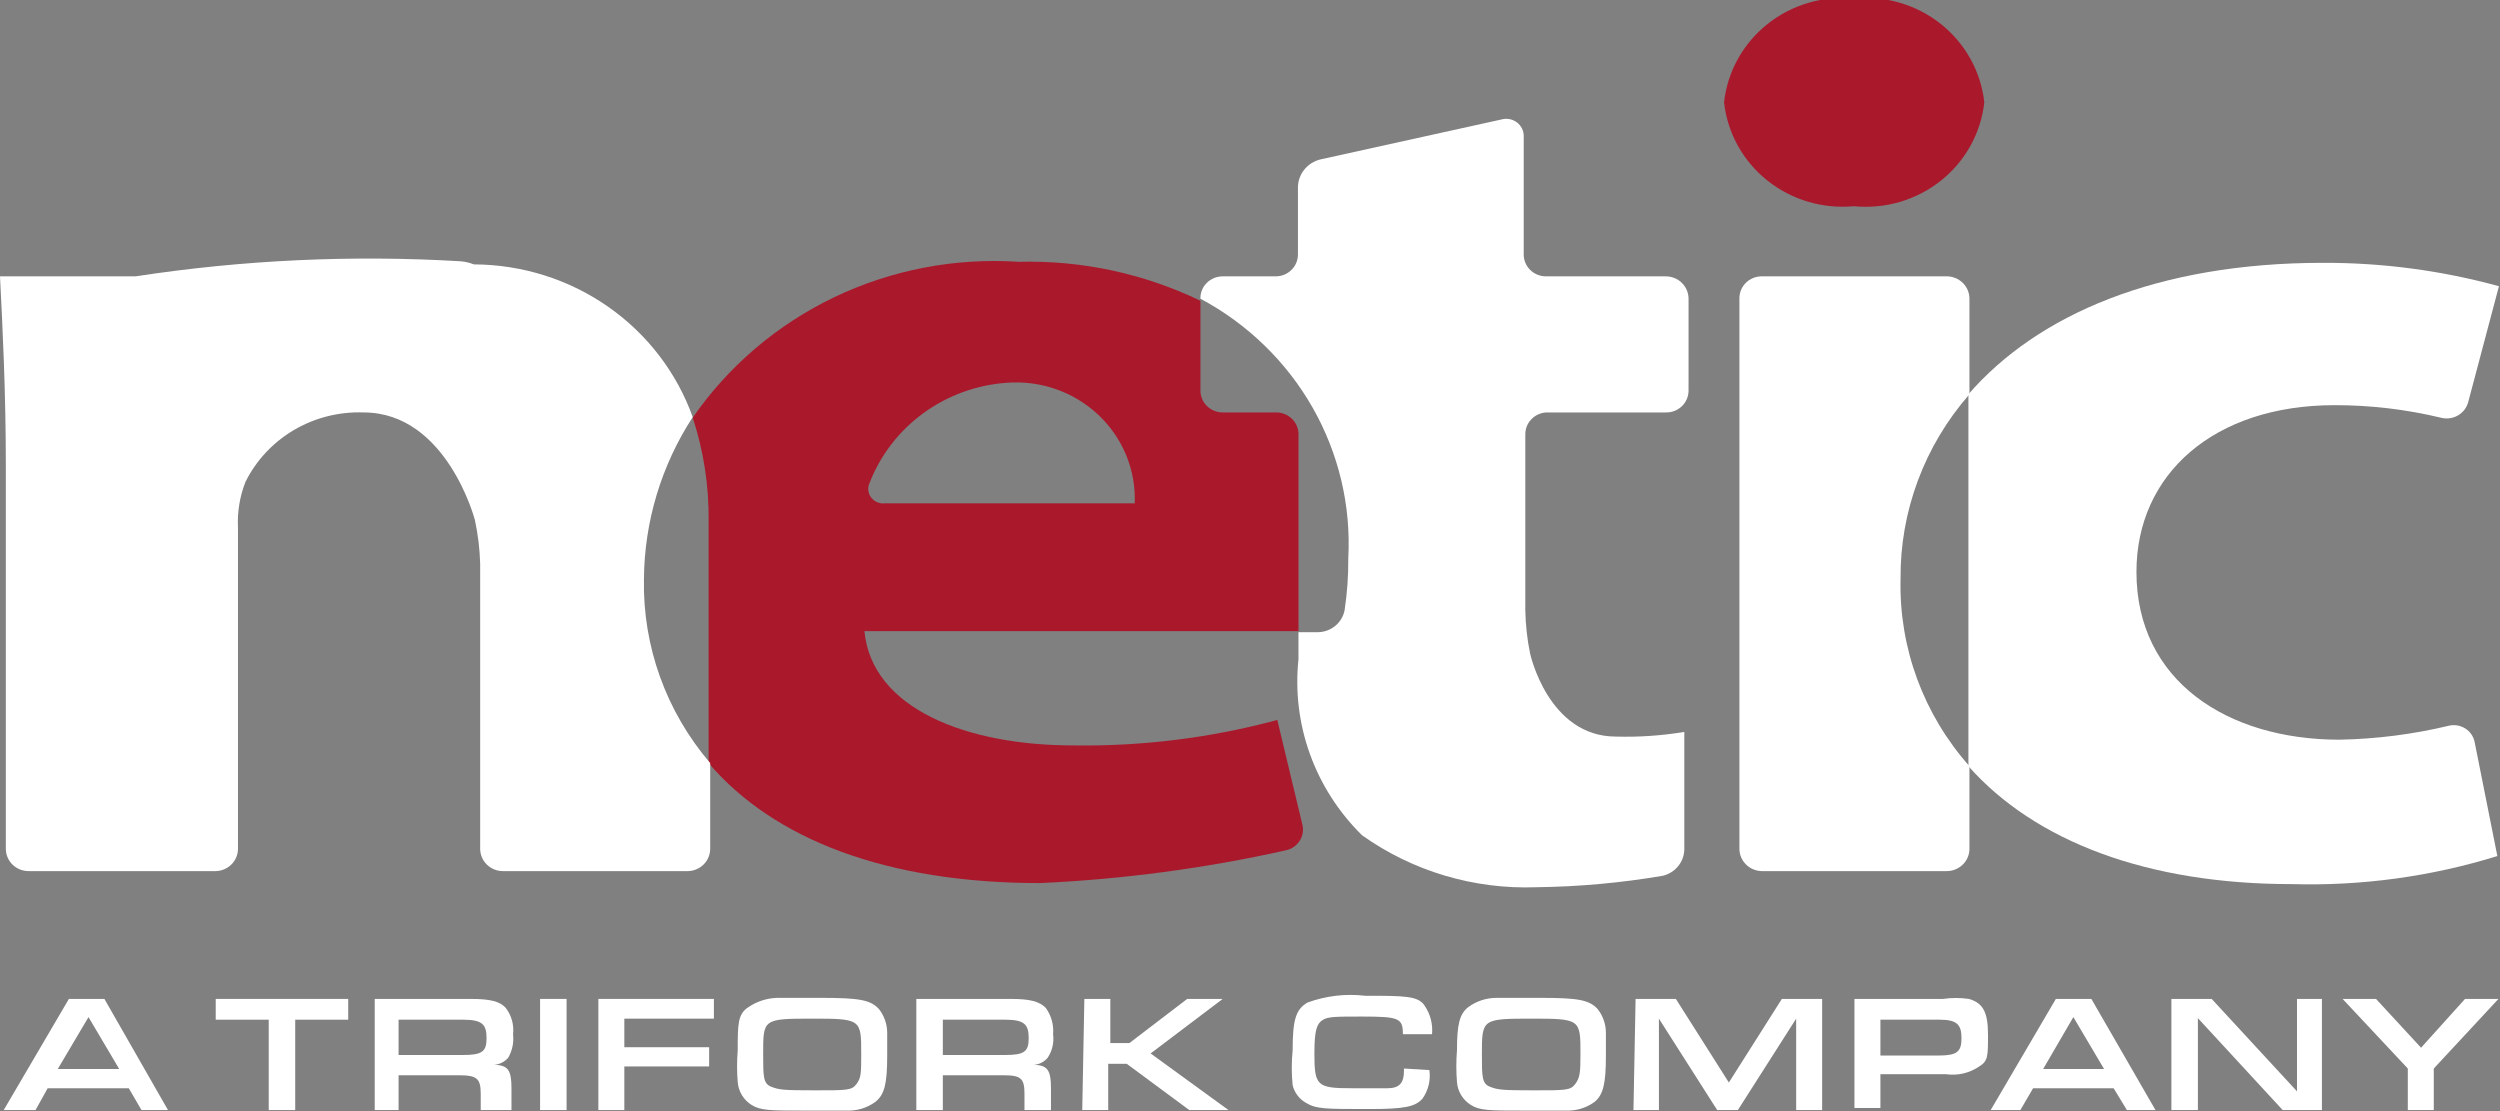 <svg width="90" height="40" viewBox="0 0 90 40" fill="none" xmlns="http://www.w3.org/2000/svg">
<rect x="0" y="0" width="90" height="40" fill="#808080" stroke="none"/>
<g clip-path="url(#clip0_1003_955)">
<path d="M45.925 14.848H44.017C43.912 14.848 43.808 14.828 43.711 14.788C43.614 14.749 43.525 14.691 43.451 14.618C43.376 14.545 43.317 14.459 43.277 14.363C43.237 14.268 43.216 14.166 43.216 14.063V10.828C41.183 9.847 38.937 9.365 36.672 9.425C34.386 9.274 32.1 9.712 30.041 10.696C27.982 11.681 26.223 13.177 24.938 15.035C25.334 16.243 25.527 17.506 25.51 18.775V27.471C27.857 30.22 31.921 31.791 37.435 31.791C40.416 31.656 43.378 31.262 46.288 30.612C46.392 30.591 46.491 30.548 46.578 30.488C46.665 30.427 46.738 30.35 46.794 30.261C46.849 30.171 46.885 30.072 46.9 29.968C46.915 29.865 46.908 29.759 46.879 29.659L45.983 25.919C43.591 26.564 41.117 26.872 38.637 26.835C34.821 26.835 31.387 25.526 31.119 22.721H46.746V15.652C46.748 15.546 46.729 15.44 46.689 15.341C46.648 15.243 46.588 15.153 46.511 15.078C46.435 15.003 46.343 14.944 46.242 14.904C46.142 14.865 46.034 14.845 45.925 14.848ZM31.844 18.121C31.75 18.13 31.655 18.114 31.569 18.075C31.483 18.037 31.408 17.976 31.354 17.9C31.3 17.824 31.267 17.735 31.259 17.642C31.252 17.549 31.269 17.456 31.31 17.373C31.697 16.381 32.363 15.517 33.231 14.881C34.099 14.245 35.133 13.864 36.214 13.782C36.818 13.731 37.426 13.807 37.998 14.004C38.57 14.201 39.092 14.516 39.531 14.926C39.969 15.336 40.314 15.833 40.541 16.384C40.769 16.935 40.874 17.527 40.85 18.121H31.844Z" fill="#AA182C"/>
<path d="M55.655 14.848H59.967C60.074 14.851 60.18 14.832 60.28 14.794C60.379 14.755 60.47 14.698 60.546 14.625C60.623 14.552 60.683 14.464 60.725 14.368C60.766 14.271 60.788 14.167 60.788 14.063V10.753C60.788 10.54 60.701 10.335 60.547 10.184C60.394 10.033 60.185 9.949 59.967 9.949H55.655C55.548 9.949 55.443 9.928 55.344 9.887C55.246 9.846 55.156 9.787 55.082 9.712C55.007 9.637 54.948 9.548 54.909 9.451C54.87 9.353 54.851 9.249 54.854 9.144V4.918C54.858 4.821 54.838 4.724 54.796 4.636C54.754 4.547 54.692 4.47 54.614 4.409C54.535 4.349 54.444 4.308 54.346 4.289C54.249 4.27 54.148 4.274 54.053 4.301L47.527 5.741C47.305 5.797 47.106 5.922 46.962 6.097C46.818 6.272 46.735 6.488 46.726 6.713V9.144C46.728 9.249 46.709 9.353 46.67 9.451C46.631 9.548 46.573 9.637 46.498 9.712C46.423 9.787 46.334 9.846 46.236 9.887C46.137 9.928 46.031 9.949 45.924 9.949H44.016C43.91 9.949 43.804 9.97 43.705 10.01C43.607 10.051 43.518 10.11 43.443 10.185C43.368 10.26 43.31 10.349 43.27 10.446C43.231 10.544 43.212 10.648 43.215 10.753C44.912 11.66 46.312 13.02 47.254 14.674C48.196 16.329 48.641 18.211 48.538 20.103C48.543 20.729 48.499 21.354 48.405 21.973C48.362 22.188 48.246 22.382 48.077 22.525C47.907 22.668 47.693 22.75 47.47 22.758H46.745V23.731C46.623 24.888 46.764 26.057 47.16 27.153C47.556 28.25 48.197 29.246 49.034 30.07C50.854 31.365 53.065 32.024 55.312 31.94C56.834 31.922 58.353 31.784 59.853 31.529C60.073 31.479 60.27 31.357 60.412 31.184C60.554 31.012 60.632 30.797 60.635 30.575V26.349C59.822 26.484 58.998 26.54 58.174 26.517C55.731 26.517 55.083 23.525 55.083 23.525C54.977 23.008 54.92 22.482 54.911 21.954V15.652C54.906 15.45 54.98 15.254 55.119 15.104C55.257 14.954 55.449 14.863 55.655 14.848Z" fill="white"/>
<path d="M88.169 26.124C86.875 26.435 85.551 26.604 84.219 26.629C80.193 26.629 76.912 24.516 76.912 20.589C76.912 17.073 79.697 14.586 84.047 14.586C85.333 14.585 86.615 14.736 87.864 15.035C87.966 15.063 88.074 15.071 88.18 15.058C88.285 15.045 88.388 15.011 88.48 14.959C88.572 14.907 88.653 14.837 88.718 14.754C88.782 14.67 88.829 14.575 88.856 14.474L89.962 10.304C87.9 9.738 85.769 9.455 83.628 9.462C77.656 9.462 73.344 11.332 70.863 14.194V27.583C73.267 30.294 77.312 31.828 82.502 31.828C85.01 31.9 87.513 31.559 89.905 30.818L89.085 26.704C89.064 26.607 89.024 26.514 88.967 26.432C88.91 26.35 88.836 26.279 88.751 26.226C88.666 26.172 88.57 26.135 88.47 26.117C88.37 26.1 88.268 26.102 88.169 26.124Z" fill="white"/>
<path d="M70.9 14.194V10.753C70.9 10.539 70.814 10.335 70.66 10.184C70.506 10.033 70.297 9.948 70.08 9.948H63.421C63.314 9.948 63.208 9.969 63.11 10.01C63.011 10.051 62.922 10.11 62.847 10.185C62.773 10.26 62.714 10.349 62.675 10.446C62.636 10.544 62.617 10.648 62.619 10.753V30.556C62.619 30.766 62.703 30.968 62.853 31.118C63.003 31.269 63.206 31.355 63.421 31.36H70.08C70.297 31.36 70.506 31.276 70.66 31.125C70.814 30.974 70.9 30.77 70.9 30.556V27.583C69.246 25.72 68.362 23.319 68.42 20.851C68.397 18.411 69.278 16.045 70.9 14.194Z" fill="white"/>
<path d="M23.182 20.851C23.196 18.783 23.804 16.761 24.938 15.016C24.365 13.414 23.3 12.024 21.889 11.04C20.478 10.055 18.79 9.524 17.058 9.518C16.905 9.457 16.744 9.419 16.581 9.406C12.673 9.174 8.752 9.356 4.884 9.948H0C0.095 11.819 0.21 14.1 0.21 16.774V30.556C0.21 30.77 0.296 30.974 0.45 31.125C0.604 31.276 0.813 31.36 1.03 31.36H7.766C7.98 31.355 8.184 31.269 8.333 31.118C8.483 30.968 8.567 30.766 8.567 30.556V18.999C8.539 18.439 8.63 17.878 8.834 17.354C9.219 16.576 9.826 15.926 10.581 15.481C11.337 15.036 12.208 14.816 13.089 14.848C16.084 14.848 17.096 18.719 17.096 18.719C17.207 19.236 17.271 19.762 17.286 20.29V30.556C17.286 30.77 17.373 30.974 17.527 31.125C17.681 31.276 17.889 31.36 18.107 31.36H24.766C24.98 31.355 25.184 31.269 25.334 31.118C25.483 30.968 25.567 30.766 25.567 30.556V27.471C23.982 25.619 23.135 23.267 23.182 20.851Z" fill="white"/>
<path d="M71.435 3.684C71.314 4.788 70.753 5.801 69.874 6.502C68.995 7.203 67.869 7.534 66.741 7.424C65.617 7.529 64.495 7.195 63.62 6.495C62.745 5.795 62.187 4.785 62.066 3.684C62.187 2.583 62.745 1.573 63.62 0.873C64.495 0.173 65.617 -0.161 66.741 -0.056C67.869 -0.166 68.995 0.166 69.874 0.866C70.753 1.567 71.314 2.58 71.435 3.684Z" fill="#AA182C"/>
<path d="M1.716 39.177L1.278 39.963H0.133L2.48 35.961H3.758L6.048 39.963H5.094L4.636 39.177H1.716ZM3.186 36.615L2.079 38.485H4.292L3.186 36.615Z" fill="white"/>
<path d="M9.674 36.709H7.766V35.961H12.536V36.709H10.628V39.963H9.674V36.709Z" fill="white"/>
<path d="M13.49 35.961H16.944C17.669 35.961 17.993 36.054 18.203 36.279C18.414 36.551 18.51 36.893 18.47 37.232C18.504 37.523 18.444 37.818 18.298 38.074C18.235 38.149 18.156 38.211 18.068 38.256C17.979 38.301 17.883 38.328 17.783 38.336C18.298 38.336 18.413 38.541 18.413 39.177V39.963H17.306V39.364C17.306 38.822 17.154 38.71 16.543 38.71H14.349V39.963H13.49V35.961ZM16.657 37.98C17.344 37.98 17.516 37.868 17.516 37.382C17.516 36.896 17.383 36.709 16.677 36.709H14.349V37.98H16.657Z" fill="white"/>
<path d="M19.443 35.961H20.397V39.963H19.443V35.961Z" fill="white"/>
<path d="M21.541 35.961H25.7V36.671H22.476V37.7H25.529V38.392H22.476V39.963H21.541V35.961Z" fill="white"/>
<path d="M31.634 36.316C31.826 36.556 31.933 36.852 31.939 37.158C31.939 37.345 31.939 37.569 31.939 38.018C31.939 39.009 31.843 39.402 31.519 39.663C31.218 39.886 30.847 39.998 30.47 39.981H28.962C27.722 39.981 27.379 39.981 27.054 39.776C26.912 39.686 26.793 39.565 26.707 39.422C26.621 39.279 26.57 39.118 26.558 38.953C26.527 38.573 26.527 38.192 26.558 37.812C26.558 36.877 26.558 36.503 26.94 36.26C27.248 36.049 27.613 35.932 27.989 35.923H29.554C30.947 35.923 31.328 35.998 31.634 36.316ZM27.474 37.962C27.474 38.747 27.474 39.009 27.76 39.121C28.047 39.233 28.18 39.252 29.344 39.252C30.508 39.252 30.66 39.252 30.832 39.028C31.004 38.803 31.004 38.616 31.004 37.943C31.004 36.69 31.004 36.671 29.23 36.671C27.455 36.671 27.474 36.69 27.474 37.962Z" fill="white"/>
<path d="M32.988 35.961H36.385C37.09 35.961 37.415 36.054 37.644 36.279C37.846 36.555 37.941 36.893 37.911 37.232C37.951 37.526 37.883 37.824 37.72 38.074C37.658 38.151 37.58 38.214 37.491 38.259C37.402 38.304 37.305 38.33 37.205 38.336C37.72 38.336 37.835 38.541 37.835 39.177V39.963H36.881V39.364C36.881 38.822 36.747 38.71 36.136 38.71H33.942V39.963H32.988V35.961ZM36.175 37.98C36.861 37.98 37.033 37.868 37.033 37.382C37.033 36.896 36.9 36.709 36.194 36.709H33.942V37.98H36.175Z" fill="white"/>
<path d="M39.037 35.961H39.972V37.55H40.659L42.739 35.961H44.017L41.422 37.924L44.227 39.963H42.815L40.564 38.298H39.896V39.963H38.961L39.037 35.961Z" fill="white"/>
<path d="M51.458 38.523C51.509 38.884 51.421 39.251 51.21 39.551C50.943 39.85 50.542 39.925 49.302 39.925C47.661 39.925 47.394 39.925 47.012 39.701C46.893 39.632 46.788 39.541 46.706 39.431C46.624 39.322 46.566 39.197 46.535 39.065C46.493 38.648 46.493 38.229 46.535 37.812C46.535 36.709 46.65 36.335 47.069 36.092C47.733 35.849 48.446 35.765 49.149 35.848C50.561 35.848 51.057 35.848 51.286 36.204C51.493 36.506 51.587 36.87 51.553 37.232H50.504C50.504 36.653 50.37 36.596 49.035 36.596C48.081 36.596 47.795 36.596 47.604 36.727C47.413 36.858 47.318 37.064 47.318 37.924C47.318 39.102 47.413 39.177 48.691 39.177H49.951C50.389 39.177 50.542 38.971 50.542 38.56V38.467L51.458 38.523Z" fill="white"/>
<path d="M57.507 36.316C57.7 36.556 57.807 36.852 57.812 37.158C57.812 37.345 57.812 37.569 57.812 38.018C57.812 39.009 57.717 39.402 57.412 39.663C57.11 39.886 56.739 39.998 56.362 39.981H54.855C53.596 39.981 53.271 39.981 52.947 39.776C52.805 39.686 52.686 39.565 52.6 39.422C52.513 39.279 52.462 39.118 52.451 38.953C52.42 38.573 52.42 38.192 52.451 37.812C52.451 36.877 52.546 36.503 52.852 36.26C53.148 36.04 53.51 35.922 53.882 35.923H55.465C56.82 35.923 57.202 35.998 57.507 36.316ZM53.348 37.962C53.348 38.747 53.348 39.009 53.634 39.121C53.92 39.233 54.054 39.252 55.218 39.252C56.381 39.252 56.534 39.252 56.706 39.028C56.877 38.803 56.897 38.616 56.897 37.943C56.897 36.69 56.897 36.671 55.122 36.671C53.348 36.671 53.348 36.69 53.348 37.962Z" fill="white"/>
<path d="M58.881 35.961H60.331L62.239 38.971L64.147 35.961H65.597V39.963H64.662V36.671L62.563 39.963H61.819L59.721 36.671V39.963H58.805L58.881 35.961Z" fill="white"/>
<path d="M66.76 35.961H69.946C70.256 35.916 70.571 35.916 70.881 35.961C71.396 36.11 71.568 36.447 71.568 37.251C71.568 38.055 71.568 38.205 71.225 38.41C70.883 38.636 70.468 38.729 70.061 38.672H67.695V39.888H66.76V35.961ZM69.793 37.999C70.442 37.999 70.614 37.868 70.614 37.382C70.614 36.896 70.461 36.709 69.832 36.709H67.695V37.999H69.793Z" fill="white"/>
<path d="M73.191 39.177L72.733 39.963H71.664L74.011 35.961H75.289L77.598 39.963H76.568L76.091 39.177H73.191ZM74.641 36.615L73.553 38.485H75.747L74.641 36.615Z" fill="white"/>
<path d="M78.17 35.961H79.62L82.692 39.289V35.961H83.589V39.963H82.177L79.124 36.653V39.963H78.17V35.961Z" fill="white"/>
<path d="M88.741 35.961H89.944L87.616 38.467V39.963H86.681V38.467L84.334 35.961H85.536L87.158 37.718L88.741 35.961Z" fill="white"/>
</g>
<defs>
<clipPath id="clip0_1003_955">
<rect width="90" height="40" fill="white"/>
</clipPath>
</defs>
</svg>
